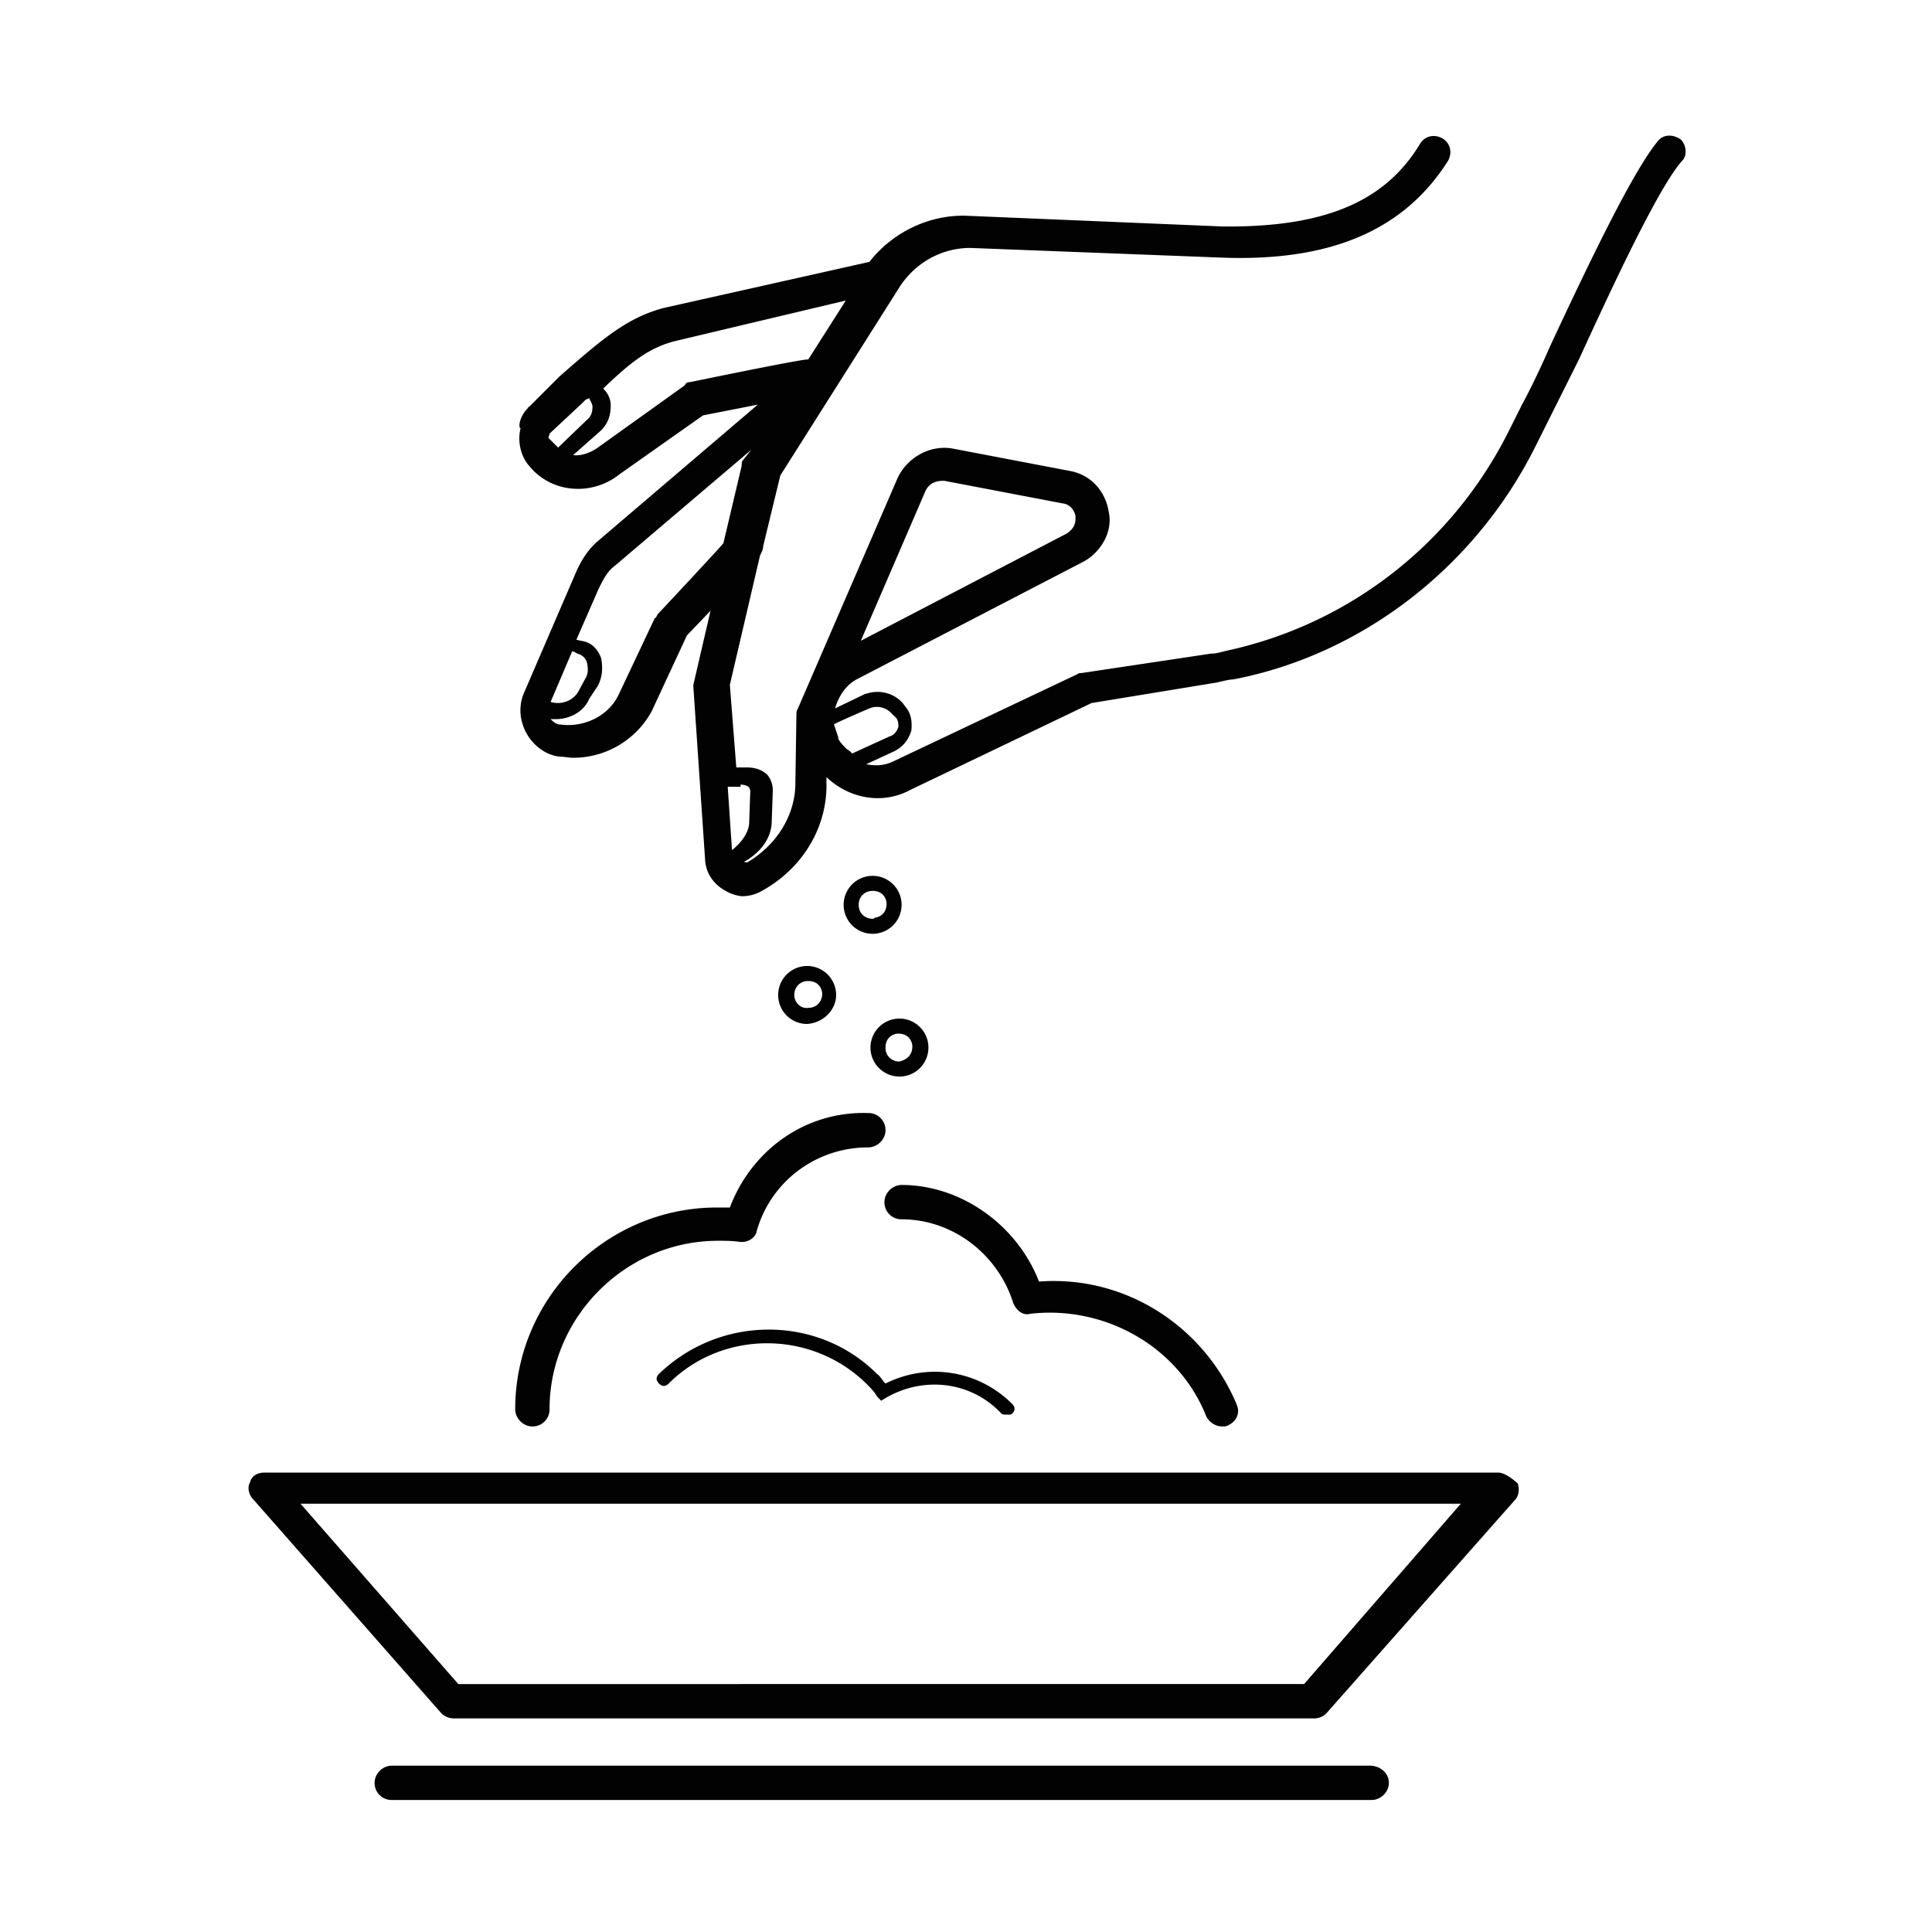 <?xml version="1.0" encoding="UTF-8"?>
<svg xmlns="http://www.w3.org/2000/svg" xmlns:xlink="http://www.w3.org/1999/xlink" version="1.1" id="Layer_1" x="0px" y="0px" width="180px" height="180px" viewBox="0 0 180 180" style="enable-background:new 0 0 180 180;" xml:space="preserve">
  <path d="M127.6 164.5H36.5c-.8 0-1.6.7-1.6 1.6a1.58 1.58 0 0 0 1.6 1.6h91.3c.8 0 1.6-.7 1.6-1.6s-.8-1.6-1.8-1.6zm12-27.3h-115c-.7 0-1.2.4-1.3.9-.3.5-.1 1.2.3 1.6l17.5 19.9c.3.3.7.5 1.2.5h80.1a1.58 1.58 0 0 0 1.2-.5l17.5-19.8c.4-.4.5-1 .3-1.6-.8-.7-1.4-1-1.8-1zm-18.1 19.7H42.7L28 140.1h108.1l-14.6 16.8zM68 112.5h-1.2c-10.3 0-18.8 8.4-18.8 18.8h0c0 .8.7 1.6 1.6 1.6a1.58 1.58 0 0 0 1.6-1.6c0-8.6 7.1-15.7 15.7-15.7.7 0 1.3 0 2 .1.8.1 1.5-.4 1.6-1 1.3-4.6 5.5-7.8 10.4-7.8.8 0 1.6-.7 1.6-1.6a1.58 1.58 0 0 0-1.6-1.6c-5.9-.2-10.9 3.5-12.9 8.8zm14.5 16.4c-.3-.3-.5-.7-.8-.9-5.5-5.5-14.6-5.5-20.3 0-.3.3-.3.6 0 .9s.6.3.9 0c5-5 13.3-5 18.4 0 .4.4.8.8 1 1.2l.4.4.5-.3c3.5-2 7.9-1.5 10.7 1.5.1.1.3.1.5.1.3 0 .4 0 .5-.1.3-.3.3-.6 0-.9-3.1-3.1-7.8-3.9-11.8-1.9zm29.9 3.1c.3.5.8.9 1.5.9.1 0 .4 0 .5-.1.7-.3 1.1-1 .9-1.7 0-.1-.1-.2-.1-.3-3.1-7.3-10.4-12-18.4-11.4-2-5.2-7.2-9-12.8-9-.8 0-1.6.7-1.6 1.6a1.58 1.58 0 0 0 1.6 1.6c4.8 0 9 3.3 10.4 7.8.3.7.9 1.2 1.6 1 7.1-.8 13.9 3.2 16.4 9.6zm44.2-119c-.7-.5-1.6-.5-2.1.1-2.2 2.6-6.1 10.6-10.1 19.2-1 2.3-2 4.3-2.6 5.4l-1.3 2.6c-5.2 10.3-14.7 17.8-26.1 20.3-.5.1-1 .3-1.6.3l-12 1.8c-.1 0-.3 0-.4.1l-17.1 8.1c-.8.4-1.6.5-2.6.3l2.6-1.2c.8-.4 1.3-1 1.6-1.9.1-.8 0-1.6-.5-2.2l-.3-.4c-.9-1-2.3-1.3-3.6-.8L77.8 66c.3-1 .9-2.1 2-2.7l21.2-11c1.6-.9 2.7-2.8 2.3-4.6-.3-1.9-1.6-3.4-3.5-3.8l-11-2.1c-2.1-.4-4.3.8-5.2 2.8l-9.3 21.5c-.1.1-.1.4-.1.5l-.1 6.6c-.1 3-1.9 5.6-4.4 7.1-.1.1-.3 0-.4 0 1.5-.8 2.6-2.2 2.6-3.8l.1-2.8c0-.5-.1-1-.5-1.5-.5-.5-1.2-.7-1.9-.7h-1l-.6-7.7 2.8-12c.1-.3.3-.5.3-.9l1.6-6.6 11.2-17.7c1.5-2.2 3.9-3.5 6.5-3.5l23.4.9c10.4.4 17.1-2.7 21.1-9 .4-.7.3-1.6-.5-2.1-.7-.4-1.6-.3-2.1.5-3.3 5.5-9.1 7.8-18.4 7.7l-23.9-1c-3.5-.1-6.9 1.6-9 4.3l-19.2 4.3c-3.3.9-5.5 2.7-9.7 6.4l-2.8 2.8s-.1 0-.1.1c-.4.4-.7.9-.8 1.5v.3l.1.1c-.3 1.2 0 2.6.8 3.5 2.1 2.6 5.9 2.8 8.4.8l7.8-5.5 5.1-1-15 12.8c-1 .9-1.6 2-2.1 3.2l-4.7 10.9c-.5 1.2-.4 2.6.3 3.8s1.9 2 3.1 2.1c.4 0 .8.1 1.2.1 3 0 5.8-1.6 7.3-4.3l3.3-7.1 2.2-2.3-1.6 6.9v.2l1.1 16.2c.1 1.2.8 2.2 1.9 2.8.5.3 1.2.5 1.6.5a3.73 3.73 0 0 0 1.6-.4c3.6-1.9 6.1-5.5 6.2-9.7v-1c2.1 2 5.2 2.6 7.8 1.2l16.9-8.1 11.6-1.9c.5-.1 1.2-.3 1.6-.3 12-2.3 22.6-10.5 28.2-21.8l4-8c2.8-6.1 7.5-16.3 9.7-18.6.4-.5.3-1.4-.2-1.9h0zM86.2 45.8c.3-.7.9-1 1.6-1h.2l11 2.1c.9.1 1.2 1 1.2 1.2 0 .3.1 1-.8 1.6l-19.2 10 6-13.9zM69 73.1c.3 0 .7.1.8.3.1.1.1.3.1.4l-.1 2.8c0 .9-.7 1.9-1.6 2.6l-.4-5.9H69v-.2zm-14.1-36c.1.3.3.5.3.8 0 .4-.1.9-.5 1.2L52 41.7l-.9-.9c0-.1.1-.3.1-.4l3-2.8.3-.3c-.1 0 .4-.2.4-.2zm9.4-1.5c-.3 0-.4.1-.5.3l-8.1 5.8c-.7.5-1.6.8-2.3.7l2.6-2.3c.7-.7.9-1.5.9-2.3 0-.7-.3-1.2-.7-1.6 2.8-2.7 4.4-3.8 6.6-4.4l16-3.8-3.5 5.5c.1-.2-11 2.1-11 2.1zM53.8 60.9c.4.1.8.4.9.9s.1.9-.1 1.3l-.7 1.3c-.5.9-1.6 1.3-2.6 1l2-4.7c0-.1.5.2.5.2zm7.5-3.7c-.1.1-.1.3-.3.4l-3.4 7.2c-1 2-3.3 3-5.4 2.7-.4 0-.7-.3-.9-.5h.5c1.3 0 2.6-.7 3.1-1.9l.8-1.2c.4-.8.5-1.6.3-2.6-.3-.8-.9-1.5-1.9-1.6l-.4-.1 2.1-4.8c.4-.8.8-1.6 1.5-2.1L70 41.9l-.8 1c-.1.1-.1.3-.1.5l-1.7 7.2c-.1.2-6.1 6.6-6.1 6.6zM81 66c.7-.3 1.5-.1 2 .4l.3.3c.4.3.4.7.4 1-.1.4-.4.8-.8.9l-3.5 1.6c-.1-.1-.3-.3-.5-.4-.3-.3-.7-.7-.8-1v-.1l-.4-1.2c-.2 0 3.3-1.5 3.3-1.5zm.3 15.6a2.69 2.69 0 1 0 0 5.4 2.69 2.69 0 1 0 0-5.4zm0 4c-.7 0-1.3-.5-1.3-1.3 0-.7.5-1.3 1.3-1.3.7 0 1.2.4 1.3 1.1v.1c0 .7-.4 1.2-1.1 1.3-.1.1-.1.1-.2.1zm-3.4 7.1a2.69 2.69 0 1 0-5.4 0 2.69 2.69 0 0 0 2.7 2.7c1.5-.1 2.7-1.3 2.7-2.7zm-3.9 0c0-.7.5-1.3 1.3-1.3.7 0 1.2.4 1.3 1.1v.1c0 .7-.5 1.3-1.3 1.3-.7.1-1.3-.5-1.3-1.2zm9.8 2.2a2.69 2.69 0 1 0 0 5.4 2.69 2.69 0 1 0 0-5.4zm0 4c-.7 0-1.3-.5-1.3-1.3 0-.7.4-1.2 1.1-1.3h.1c.7 0 1.2.4 1.3 1.1v.1c0 .7-.4 1.2-1.2 1.4h0z" fill="#020203"></path>
</svg>
